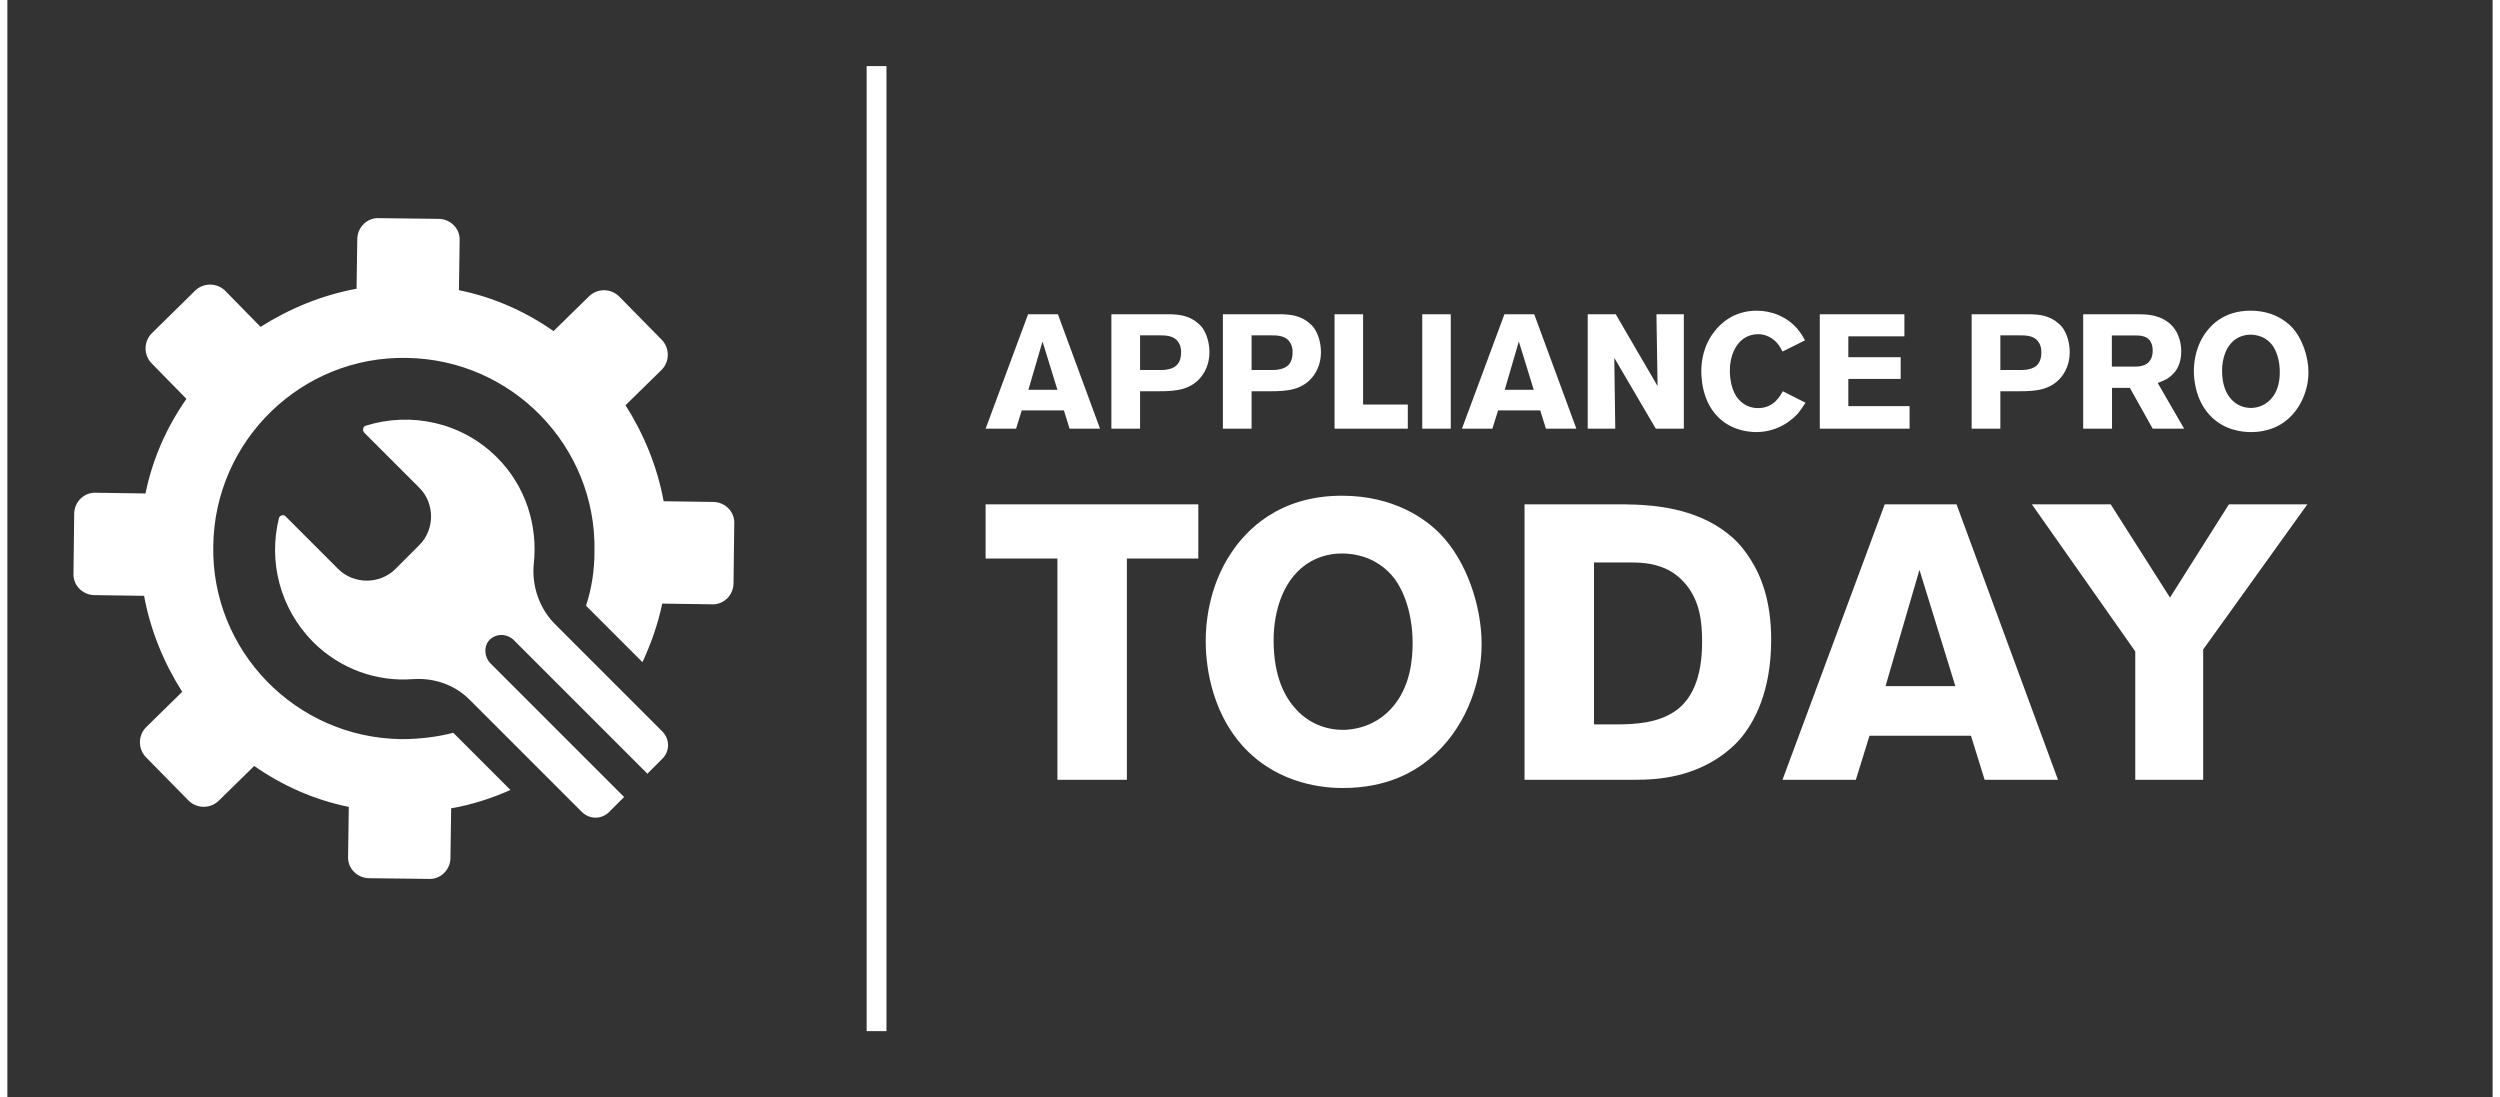<?xml version="1.0" encoding="UTF-8"?> <svg xmlns="http://www.w3.org/2000/svg" xmlns:xlink="http://www.w3.org/1999/xlink" version="1.1" width="180" height="79" viewBox="0 0 3168.539 1398.876"><rect x="0" y="0" width="3168.539" height="1398.876" fill="#333333" stroke="none"/><g transform="scale(8.427) translate(10, 10)"><defs id="SvgjsDefs6120"></defs><g id="SvgjsG6121" transform="matrix(1.068,0,0,1.068,-3.413,19.587)" fill="#fff"><g xmlns="http://www.w3.org/2000/svg"><path d="M24.8,13.6l4.9,5c4.1-2.6,8.7-4.5,13.6-5.4l0.1-7c0-1.7,1.4-3.1,3.1-3l8.4,0.1c1.7,0,3.1,1.4,3,3.1l-0.1,7 c4.9,1,9.4,3,13.4,5.8l5-4.9c1.2-1.2,3.2-1.2,4.4,0.1l5.9,6c1.2,1.2,1.2,3.2-0.1,4.4l-5,4.9c2.6,4.1,4.5,8.7,5.4,13.6l7,0.1 c1.7,0,3.1,1.4,3,3.1l-0.1,8.4c0,1.7-1.4,3.1-3.1,3l-7-0.1c-0.6,2.9-1.6,5.7-2.8,8.3l-8-8c0.8-2.4,1.2-5,1.2-7.7 C77.3,35.5,65.3,23.2,50.4,23C35.5,22.7,23.2,34.7,23,49.6C22.7,64.5,34.7,76.8,49.6,77c2.6,0,5.1-0.3,7.4-0.9l8.1,8.1 c-2.7,1.2-5.5,2.1-8.4,2.6l-0.1,7c0,1.7-1.4,3.1-3.1,3l-8.4-0.1c-1.7,0-3.1-1.4-3-3.1l0.1-7c-4.9-1-9.4-3-13.4-5.8l-5,4.9 c-1.2,1.2-3.2,1.2-4.4-0.1l-5.9-6c-1.2-1.2-1.2-3.2,0.1-4.4l5-4.9c-2.6-4.1-4.5-8.7-5.4-13.6l-7-0.1c-1.7,0-3.1-1.4-3-3.1l0.1-8.4 c0-1.7,1.4-3.1,3.1-3l7,0.1c1-4.9,3-9.4,5.8-13.4l-4.9-5c-1.2-1.2-1.2-3.2,0.1-4.4l6-5.9C21.6,12.3,23.6,12.3,24.8,13.6z M32.3,45.7c-1.5,6.1,0.1,12.7,4.8,17.5c3.9,3.9,9.1,5.7,14.2,5.3c3-0.2,5.9,0.8,8,2.9l15.9,15.9c1.1,1.1,2.8,1.1,3.9,0l2.1-2.1 L62.3,66.3c-0.9-0.9-1-2.3-0.3-3.2c0.9-1.1,2.5-1.1,3.5-0.2l19,19l2.1-2.1c1.1-1.1,1.1-2.8,0-3.9L71.4,60.7c-2.2-2.2-3.3-5.4-3-8.5 c0.6-5.4-1.1-11-5.2-15.1c-5-5-12.2-6.5-18.6-4.5c-0.4,0.1-0.5,0.7-0.2,1l7.8,7.8c2.2,2.2,2.2,5.9,0,8.1l-3.4,3.4 c-2.2,2.2-5.9,2.2-8.1,0l-7.4-7.4C33,45.1,32.4,45.3,32.3,45.7z"></path></g></g><g id="SvgjsG6122" transform="matrix(1,0,0,1,355,0)" fill="#fff"><rect xmlns="http://www.w3.org/2000/svg" y="0" height="1" width="1" opacity="0"></rect><rect xmlns="http://www.w3.org/2000/svg" y="0" x="-235" width="3" height="146"></rect></g><g id="SvgjsG6123" transform="matrix(0.613,0,0,0.613,138.025,30.335)" fill="#fff"><path d="M28.2 40 l-7.52 0 l-1.4 -4.52 l-10.4 0 l-1.4 4.52 l-7.52 0 l10.48 -28.24 l7.36 0 z M17.68 30.4 l-3.68 -11.92 l-3.48 11.92 l7.16 0 z M55.2 21.12 c0 0.92 -0.12 3.36 -1.68 5.6 c-2.64 3.76 -6.64 4.04 -10.72 4.04 l-4.72 0 l0 9.24 l-7.08 0 l0 -28.24 l14 0 c2.68 0 5.2 0.32 7.36 2.2 c0.28 0.24 0.8 0.68 1.28 1.4 c0.6 0.92 1.56 2.96 1.56 5.76 z M48.2 21.08 c0 -1.36 -0.4 -2.04 -0.76 -2.56 c-1.12 -1.56 -3.16 -1.56 -4.84 -1.56 l-4.52 0 l0 8.56 l4.28 0 c1.24 0 1.76 0 2.4 -0.12 c2.48 -0.4 3.48 -1.92 3.44 -4.32 z M82.72 21.12 c0 0.92 -0.12 3.36 -1.68 5.6 c-2.64 3.76 -6.64 4.04 -10.72 4.04 l-4.72 0 l0 9.24 l-7.08 0 l0 -28.24 l14 0 c2.68 0 5.2 0.32 7.36 2.2 c0.28 0.24 0.8 0.68 1.28 1.4 c0.6 0.92 1.56 2.96 1.56 5.76 z M75.72 21.08 c0 -1.36 -0.4 -2.04 -0.76 -2.56 c-1.12 -1.56 -3.16 -1.56 -4.84 -1.56 l-4.52 0 l0 8.56 l4.28 0 c1.24 0 1.76 0 2.4 -0.12 c2.48 -0.4 3.48 -1.92 3.44 -4.32 z M104.16 40 l-18.08 0 l0 -28.24 l7.04 0 l0 22.28 l11.04 0 l0 5.96 z M114.76 40 l-7.04 0 l0 -28.24 l7.04 0 l0 28.24 z M145.76 40 l-7.52 0 l-1.4 -4.52 l-10.4 0 l-1.4 4.52 l-7.52 0 l10.48 -28.24 l7.36 0 z M135.24 30.4 l-3.68 -11.92 l-3.48 11.92 l7.16 0 z M172.28 40 l-6.92 0 l-10.24 -17.48 l0.24 17.48 l-6.8 0 l0 -28.24 l6.92 0 l10.32 17.72 l-0.28 -17.72 l6.76 0 l0 28.24 z M202.32 33.6 c-0.84 1.28 -1.44 2.12 -1.84 2.6 c-1.28 1.44 -4.8 4.64 -10.32 4.64 c-1 0 -3.32 -0.12 -5.76 -1.2 c-7.44 -3.36 -7.8 -11.56 -7.8 -13.8 c0 -1.72 0.2 -6.16 3.44 -10.08 c1.28 -1.6 4.48 -4.88 10.24 -4.88 c3.8 0 7.48 1.56 9.96 4.4 c1.04 1.2 1.68 2.44 1.96 2.92 l-5.56 2.76 c-0.4 -0.8 -0.68 -1.24 -0.92 -1.56 c-0.52 -0.76 -2.24 -2.72 -5.12 -2.72 c-0.8 0 -2.68 0.16 -4.28 1.68 c-1.16 1.08 -2.68 3.44 -2.68 7.32 c0 0.36 0 1.04 0.12 1.92 c0.48 3.88 2.16 5.64 3.72 6.52 c0.52 0.32 1.6 0.8 3.12 0.8 c3.96 0 5.48 -3.08 6.12 -4.16 z M228 40 l-22.16 0 l0 -28.24 l20.88 0 l0 5.44 l-13.84 0 l0 5.16 l12.92 0 l0 5.36 l-12.92 0 l0 6.72 l15.12 0 l0 5.56 z M267.52 21.12 c0 0.92 -0.12 3.36 -1.68 5.6 c-2.64 3.76 -6.64 4.04 -10.72 4.04 l-4.72 0 l0 9.24 l-7.08 0 l0 -28.24 l14 0 c2.68 0 5.2 0.32 7.36 2.2 c0.28 0.24 0.8 0.68 1.28 1.4 c0.6 0.92 1.56 2.96 1.56 5.76 z M260.52 21.08 c0 -1.36 -0.4 -2.04 -0.76 -2.56 c-1.12 -1.56 -3.16 -1.56 -4.84 -1.56 l-4.52 0 l0 8.56 l4.28 0 c1.24 0 1.76 0 2.4 -0.12 c2.48 -0.4 3.48 -1.92 3.44 -4.32 z M295.76 40 l-7.76 0 l-5.64 -10.08 l-4.4 0 l0 10.08 l-7.12 0 l0 -28.24 l12.72 0 c0.8 0 1.6 0 2.4 0.04 c1.28 0.08 5.76 0.36 7.96 4.4 c0.4 0.76 1.12 2.4 1.12 4.72 c0 3.16 -1.24 4.84 -2.2 5.76 c-0.4 0.4 -0.88 0.76 -1.32 1.04 c-0.52 0.28 -1.12 0.56 -2.28 1 z M288 20.76 c0 -3.68 -2.84 -3.76 -4.08 -3.76 l-6 0 l0 7.68 l5.84 0 c0.28 0 1.08 0 1.88 -0.28 c2.28 -0.76 2.36 -2.92 2.36 -3.64 z M326.44 26.08 c0 4.32 -1.88 8.96 -5.36 11.8 c-1.52 1.24 -4.24 2.96 -8.88 2.96 c-1.72 0 -6.4 -0.28 -10 -4.04 c-3.8 -4 -4.04 -9.36 -4.04 -11.04 c0 -1.48 0.2 -5.48 2.68 -9.12 c1.44 -2.12 4.72 -5.76 11.28 -5.76 c5.36 0 8.6 2.4 10.08 3.92 c2.72 2.8 4.24 7.4 4.24 11.28 z M319.36 26.56 c0.12 -3.56 -0.96 -5.96 -1.8 -7.12 c-0.36 -0.48 -1.2 -1.48 -2.72 -2.12 c-1.2 -0.48 -2.24 -0.52 -2.72 -0.52 c-1.56 0 -2.64 0.52 -3.16 0.8 c-2.84 1.6 -3.84 5.08 -3.84 8.08 c0 3.84 1.2 5.92 2.36 7.16 c1.24 1.32 2.92 2.04 4.76 2.04 c0.92 0 3.12 -0.24 4.88 -2.12 c1.6 -1.72 2.16 -3.96 2.24 -6.2 z"></path></g><g id="SvgjsG6124" transform="matrix(1.476,0,0,1.476,137.587,48.939)" fill="#fff"><path d="M22.08 17.32 l-7.32 0 l0 22.68 l-7.12 0 l0 -22.68 l-7.36 0 l0 -5.56 l21.8 0 l0 5.56 z M51.12 26.08 c0 4.32 -1.88 8.96 -5.36 11.8 c-1.52 1.24 -4.24 2.96 -8.88 2.96 c-1.72 0 -6.4 -0.28 -10 -4.04 c-3.8 -4 -4.04 -9.36 -4.04 -11.04 c0 -1.48 0.2 -5.48 2.68 -9.12 c1.44 -2.12 4.72 -5.76 11.28 -5.76 c5.36 0 8.6 2.4 10.08 3.92 c2.72 2.8 4.24 7.4 4.24 11.28 z M44.04 26.56 c0.12 -3.56 -0.96 -5.96 -1.8 -7.12 c-0.36 -0.48 -1.2 -1.48 -2.72 -2.12 c-1.2 -0.48 -2.24 -0.52 -2.72 -0.52 c-1.56 0 -2.64 0.52 -3.16 0.8 c-2.84 1.6 -3.84 5.08 -3.84 8.08 c0 3.84 1.2 5.92 2.36 7.16 c1.24 1.32 2.92 2.04 4.76 2.04 c0.92 0 3.12 -0.24 4.88 -2.12 c1.6 -1.72 2.16 -3.96 2.24 -6.2 z M80.8 25.64 c0 5.32 -1.72 8.48 -3.24 10.24 c-0.92 1.04 -3 2.88 -6.44 3.68 c-1.56 0.36 -2.92 0.44 -4.52 0.44 l-11.08 0 l0 -28.24 l9 0 c0.88 0 1.72 0 2.56 0.04 c1.2 0.08 5.92 0.2 9.36 3.04 c0.52 0.4 1.36 1.16 2.24 2.56 c1 1.56 2.12 4.08 2.12 8.24 z M73.72 25.88 c0 -2.16 -0.24 -4.12 -1.6 -5.84 c-0.4 -0.48 -1.24 -1.44 -2.76 -1.92 c-1.32 -0.44 -2.52 -0.4 -3.88 -0.4 l-2.84 0 l0 16.6 l2.16 0 c2.08 0 4.48 -0.12 6.32 -1.48 c1.44 -1.08 2.6 -3.12 2.6 -6.96 z M110.2 40 l-7.52 0 l-1.4 -4.52 l-10.4 0 l-1.4 4.52 l-7.52 0 l10.48 -28.24 l7.36 0 z M99.68 30.4 l-3.68 -11.92 l-3.48 11.92 l7.16 0 z M135.76 11.76 l-10.68 14.88 l0 13.36 l-6.96 0 l0 -13.16 l-10.6 -15.08 l8.08 0 l6.08 9.56 l6.04 -9.56 l8.04 0 z"></path></g></g></svg> 